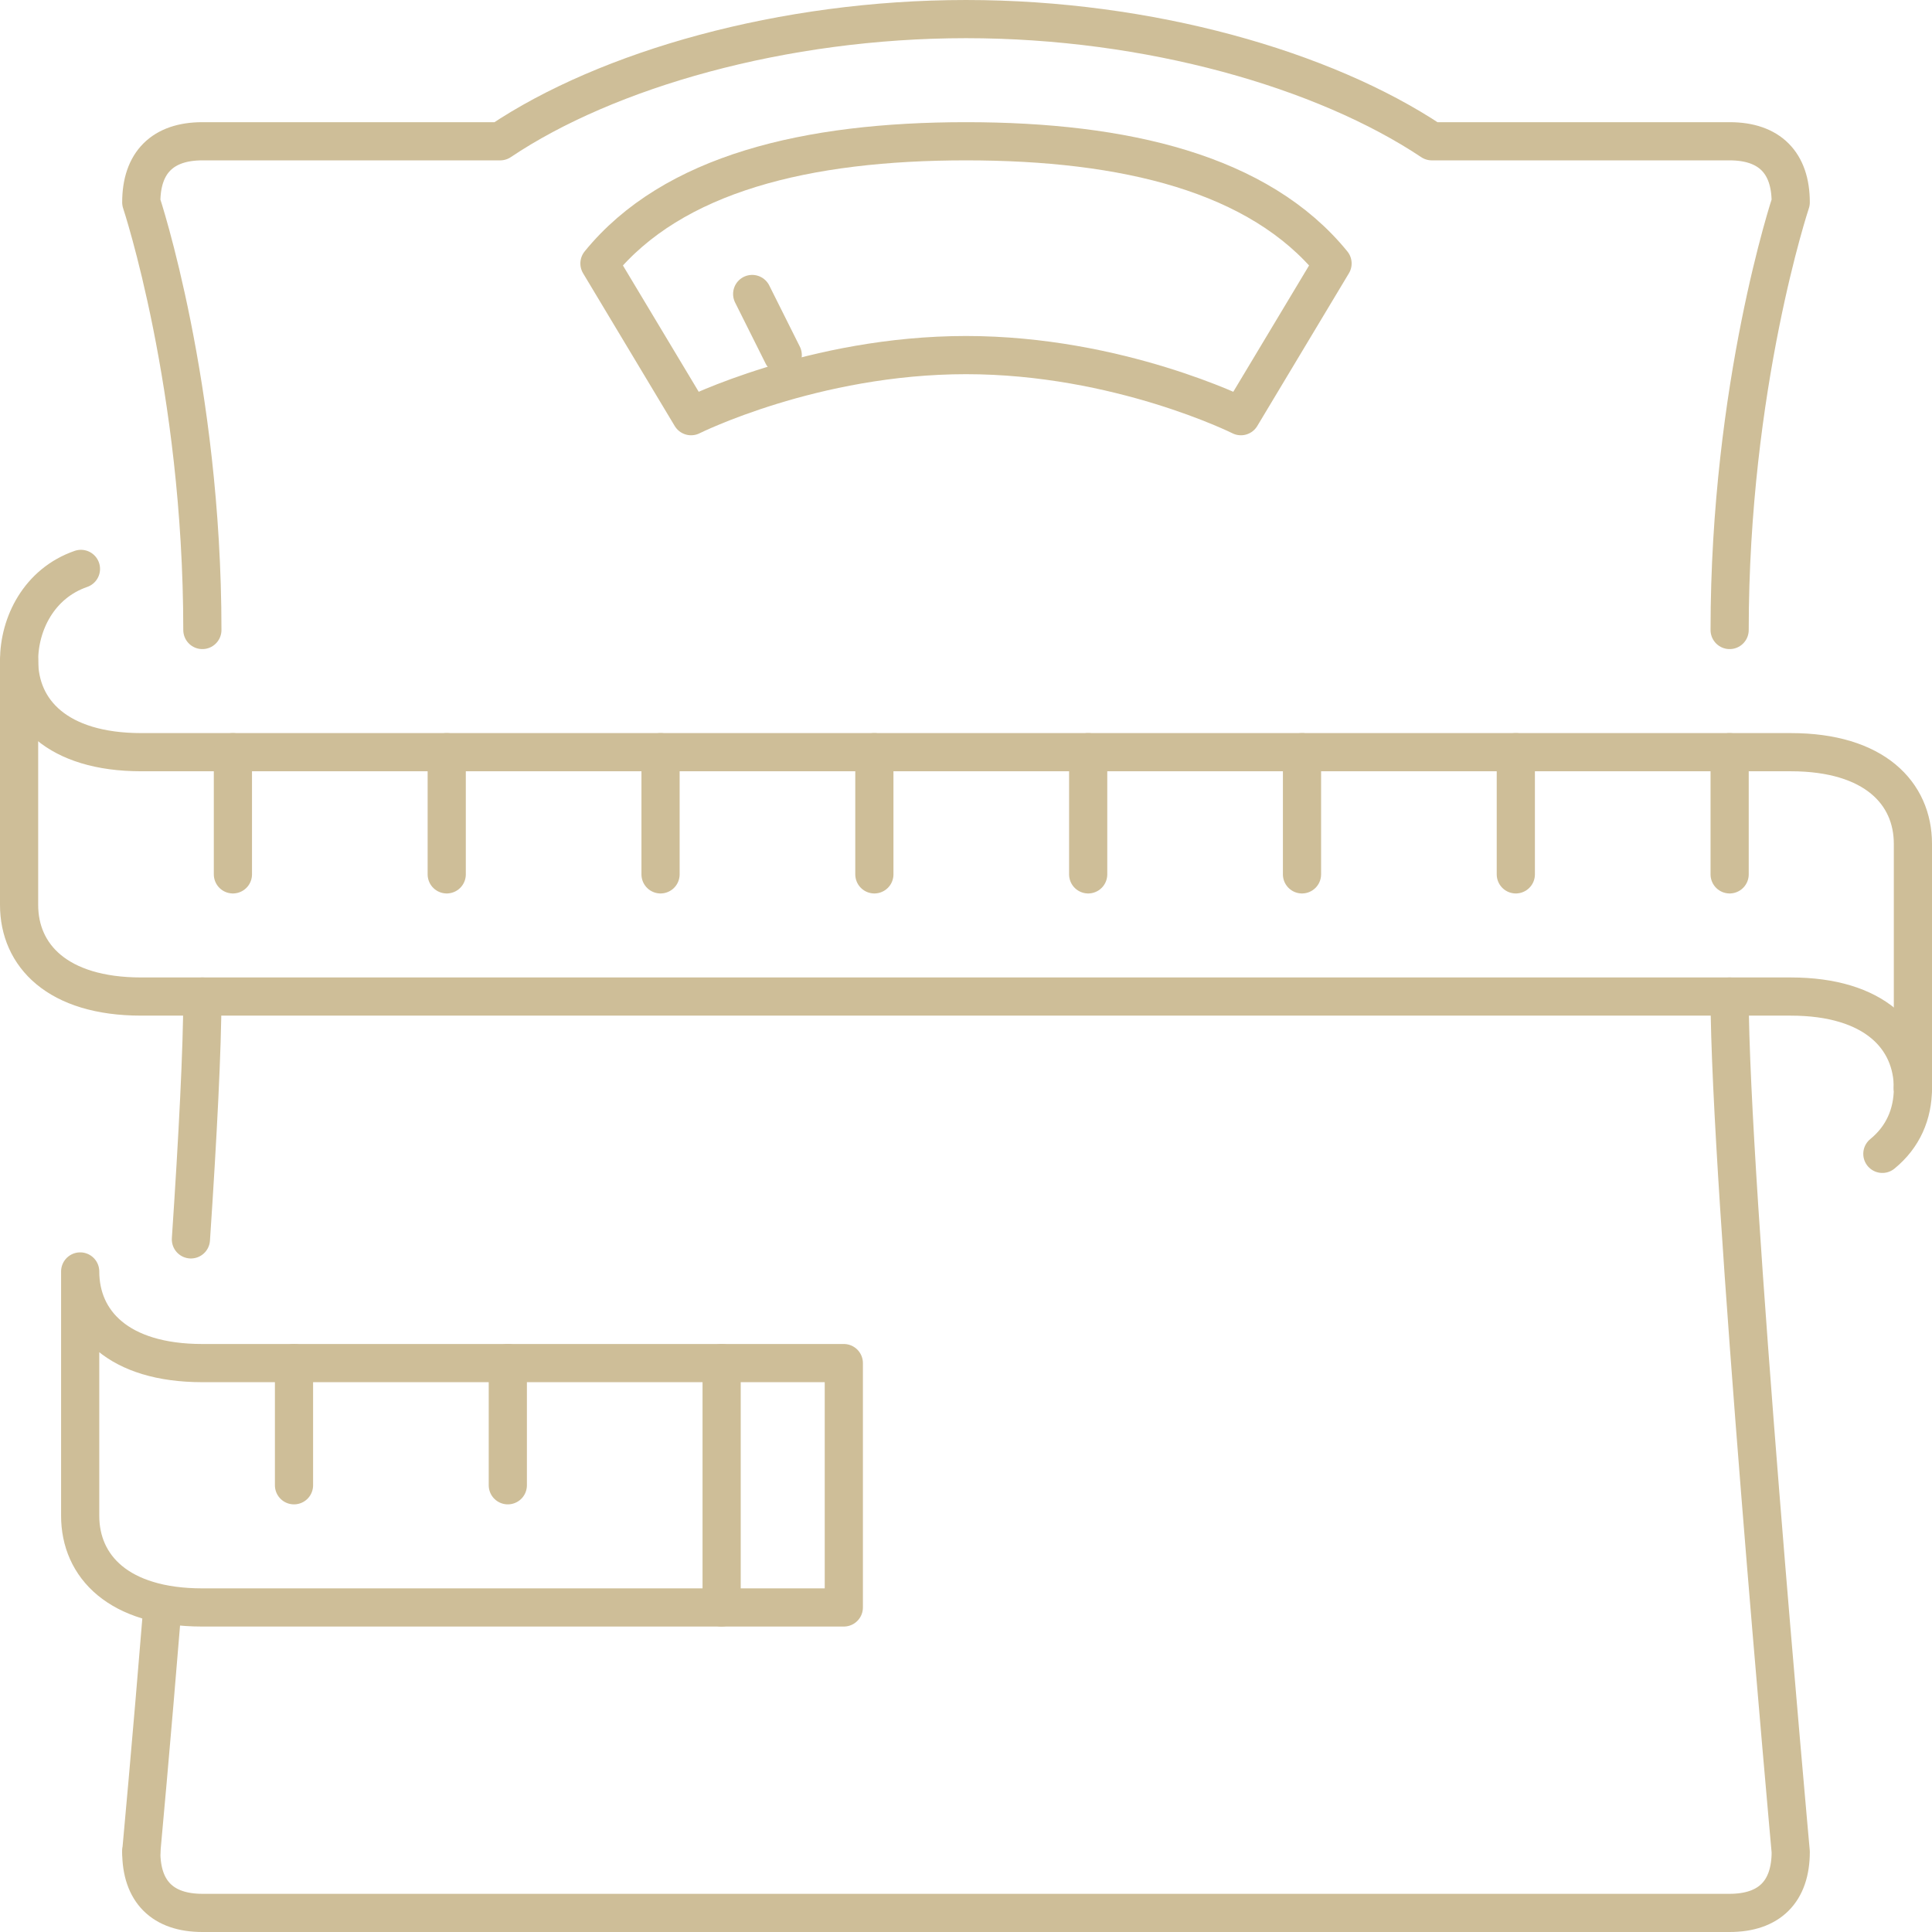 <?xml version="1.0" encoding="utf-8"?>
<!-- Generator: Adobe Illustrator 19.0.0, SVG Export Plug-In . SVG Version: 6.00 Build 0)  -->
<svg version="1.1" id="Capa_1" xmlns="http://www.w3.org/2000/svg" xmlns:xlink="http://www.w3.org/1999/xlink" x="0px" y="0px"
	 viewBox="0 0 253 253" style="enable-background:new 0 0 253 253;" xml:space="preserve">
<style type="text/css">
	.st0{fill:none;stroke:#CEBE98;stroke-width:5;stroke-linecap:round;stroke-linejoin:round;stroke-miterlimit:10;}
</style>
<g id="weight_control_scale">
	<path class="st0" d="M126.5,18.5c-20.8,0-38.4,4.2-48,16l12,20c0,0,16-8,36-8s36,8,36,8l12-20C164.9,22.7,147.3,18.5,126.5,18.5z"
		/>
	<line class="st0" x1="102.5" y1="46.5" x2="98.5" y2="38.5"/>
	<path class="st0" d="M250.5,142.5v-32c0-6.6-5-12-16-12h-216c-11,0-16-5.4-16-12c0-4.8,2.6-10.1,8.1-12"/>
	<path class="st0" d="M250.5,142.5c0,3.4-1.3,6.4-4,8.6"/>
	<path class="st0" d="M2.5,86.5v32c0,6.6,5,12,16,12h136h80c11,0,16,5.4,16,12"/>
	<path class="st0" d="M10.5,166.5v32c0,6.6,5,12,16,12h84v-32h-84C15.5,178.5,10.5,173.1,10.5,166.5"/>
	<line class="st0" x1="94.5" y1="178.5" x2="94.5" y2="210.5"/>
	<line class="st0" x1="30.5" y1="114.5" x2="30.5" y2="98.5"/>
	<line class="st0" x1="38.5" y1="194.5" x2="38.5" y2="178.5"/>
	<line class="st0" x1="66.5" y1="194.5" x2="66.5" y2="178.5"/>
	<line class="st0" x1="58.5" y1="114.5" x2="58.5" y2="98.5"/>
	<line class="st0" x1="86.5" y1="114.5" x2="86.5" y2="98.5"/>
	<line class="st0" x1="114.5" y1="114.5" x2="114.5" y2="98.5"/>
	<line class="st0" x1="142.5" y1="114.5" x2="142.5" y2="98.5"/>
	<line class="st0" x1="170.5" y1="114.5" x2="170.5" y2="98.5"/>
	<line class="st0" x1="198.5" y1="114.5" x2="198.5" y2="98.5"/>
	<line class="st0" x1="226.5" y1="114.5" x2="226.5" y2="98.5"/>
	<path class="st0" d="M226.5,82.5c0-32,8-56,8-56c0-5.2-2.8-8-8-8h-39c-14.1-9.4-37-16-61-16s-47,6.6-61,16h-39c-5.2,0-8,2.8-8,8
		c0,0,8,24,8,56"/>
	<path class="st0" d="M226.5,130.5c0,23.8,8,112,8,112c0,5.2-2.8,8-8,8h-80h-120c-5.2,0-8-2.8-8-8"/>
	<path class="st0" d="M21.3,210.1c-1.5,18.4-2.8,32.4-2.8,32.4"/>
	<path class="st0" d="M26.5,130.5c0,6.7-0.6,18.4-1.5,31.8"/>
</g>
</svg>

